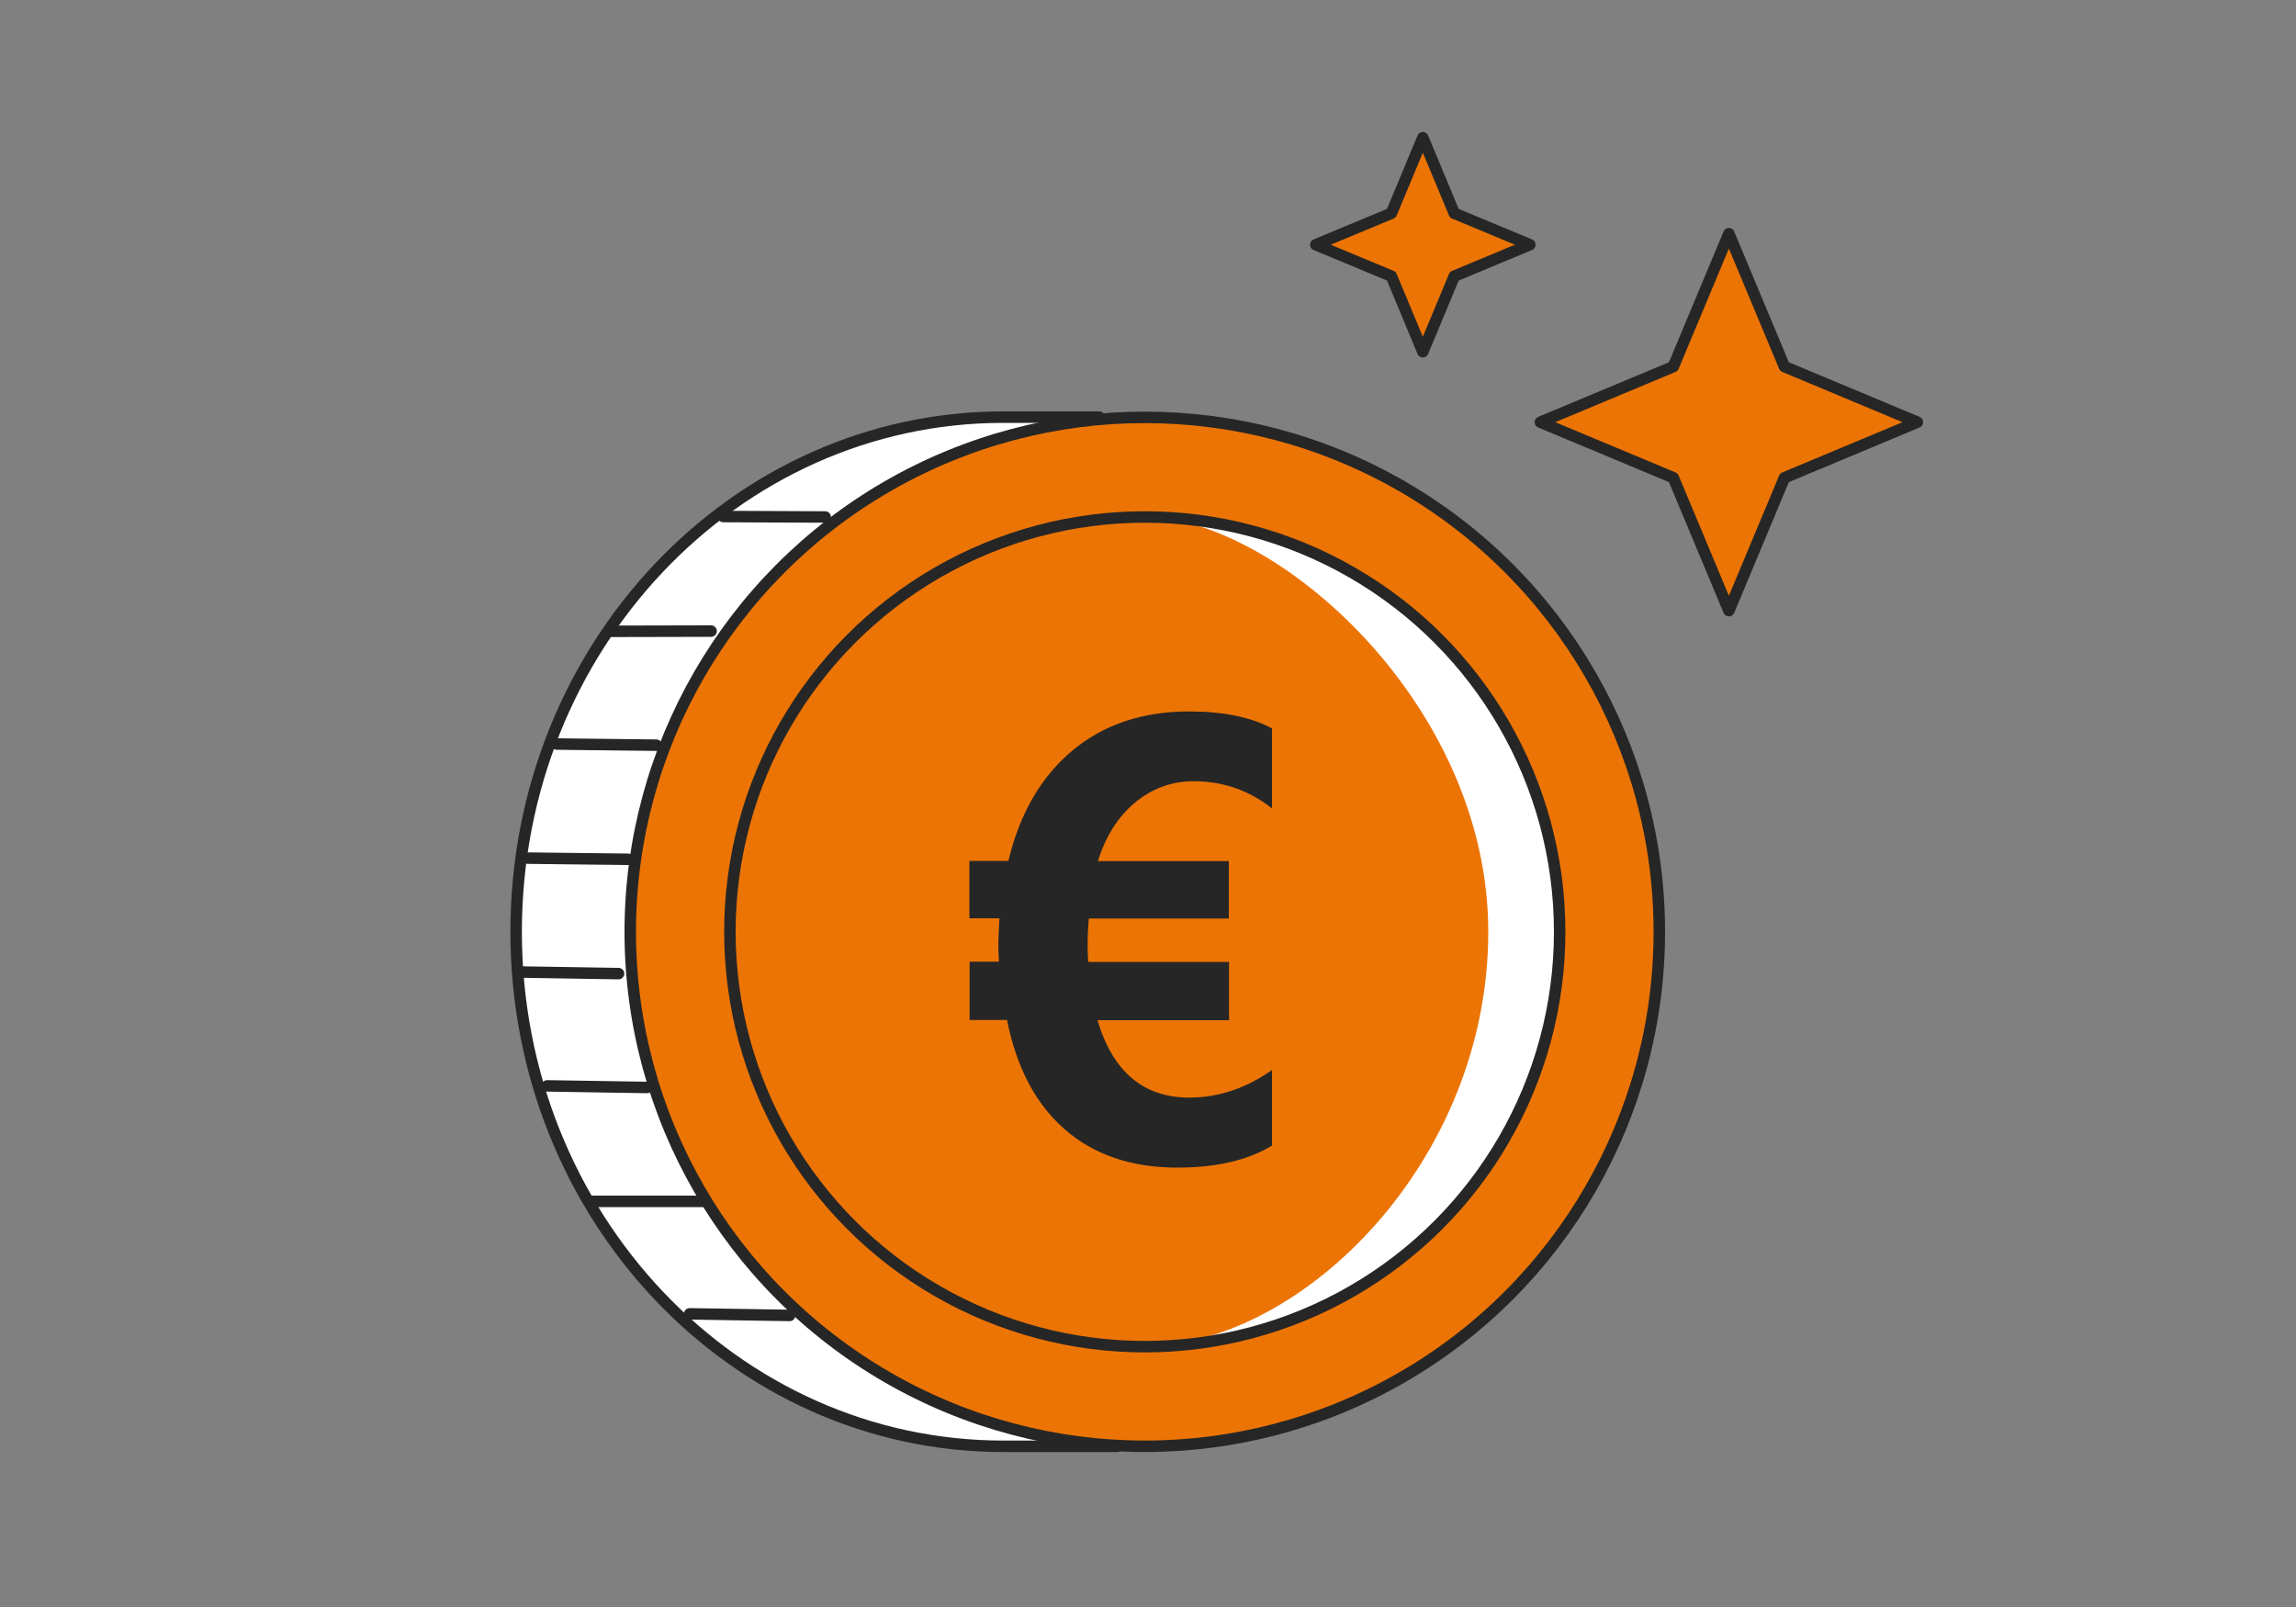 <?xml version="1.0" encoding="UTF-8"?>
<svg id="Ebene_1" data-name="Ebene 1" xmlns="http://www.w3.org/2000/svg" xmlns:xlink="http://www.w3.org/1999/xlink" viewBox="0 0 100 70">
  <rect x="0" y="0" width="100" height="70" fill="#808080" stroke="none"/>
  <defs>
    <style>
      .cls-1 {
        fill: none;
      }

      .cls-1, .cls-2, .cls-3 {
        stroke: #262626;
        stroke-linecap: round;
        stroke-linejoin: round;
        stroke-width: .5px;
      }

      .cls-4, .cls-2 {
        fill: #fff;
      }

      .cls-5 {
        fill: #262626;
      }

      .cls-3 {
        fill: #ec7405;
      }
    </style>
    <symbol id="Coin" viewBox="0 0 61.53 57.5">
      <g>
        <path class="cls-2" d="M25.64,12.42h-4.17C9.75,12.42.25,22.46.25,34.84s9.5,22.41,21.22,22.41h4.97"/>
        <circle class="cls-3" cx="27.63" cy="34.84" r="22.41"/>
        <polygon class="cls-3" points="55.49 10.22 61.28 12.64 55.49 15.06 53.07 20.85 50.65 15.06 44.86 12.64 50.65 10.22 53.07 4.43 55.49 10.22"/>
        <polygon class="cls-3" points="41.11 3.54 44.4 4.91 41.11 6.28 39.74 9.57 38.37 6.28 35.08 4.91 38.37 3.54 39.74 .25 41.11 3.54"/>
        <line class="cls-3" x1=".36" y1="36.59" x2="4.71" y2="36.66"/>
        <line class="cls-3" x1="1.6" y1="41.55" x2="5.95" y2="41.62"/>
        <line class="cls-3" x1="3.47" y1="46.58" x2="8.44" y2="46.58"/>
        <line class="cls-3" x1="7.81" y1="51.48" x2="12.16" y2="51.55"/>
        <line class="cls-3" x1=".77" y1="31.63" x2="5.12" y2="31.68"/>
        <line class="cls-3" x1="2.02" y1="26.66" x2="6.36" y2="26.71"/>
        <line class="cls-3" x1="4.27" y1="21.75" x2="8.74" y2="21.74"/>
        <line class="cls-3" x1="13.71" y1="16.77" x2="9.27" y2="16.75"/>
        <path class="cls-4" d="M45.7,34.84c0,9.98-8.09,18.07-18.07,18.07,6.89-.11,14.96-8.09,14.96-18.07s-9.32-18.07-14.96-18.07c9.98,0,18.07,8.09,18.07,18.07Z"/>
        <circle class="cls-1" cx="27.63" cy="34.84" r="18.07"/>
        <path class="cls-5" d="M33.17,44.15c-1.05.64-2.43.96-4.12.96-2.01,0-3.64-.56-4.91-1.67-1.27-1.11-2.1-2.7-2.51-4.76h-1.63v-2.54h1.28c-.02-.22-.03-.49-.03-.79,0-.16.02-.53.05-1.1h-1.31v-2.5h1.7c.49-2.06,1.42-3.66,2.78-4.8,1.36-1.14,3.06-1.71,5.1-1.71,1.49,0,2.69.25,3.6.74v3.48c-1-.78-2.13-1.18-3.4-1.18-.98,0-1.84.32-2.59.95-.74.63-1.27,1.48-1.59,2.53h5.7v2.5h-6.1c-.04.53-.05.89-.05,1.1,0,.24,0,.5.03.79h6.13v2.54h-5.73c.67,2.25,2,3.37,4,3.37,1.26,0,2.46-.4,3.6-1.2v3.29Z"/>
      </g>
    </symbol>
  </defs>
  <use width="61.53" height="57.5" transform="translate(22.23 5.75)" xlink:href="#Coin"/>
</svg>